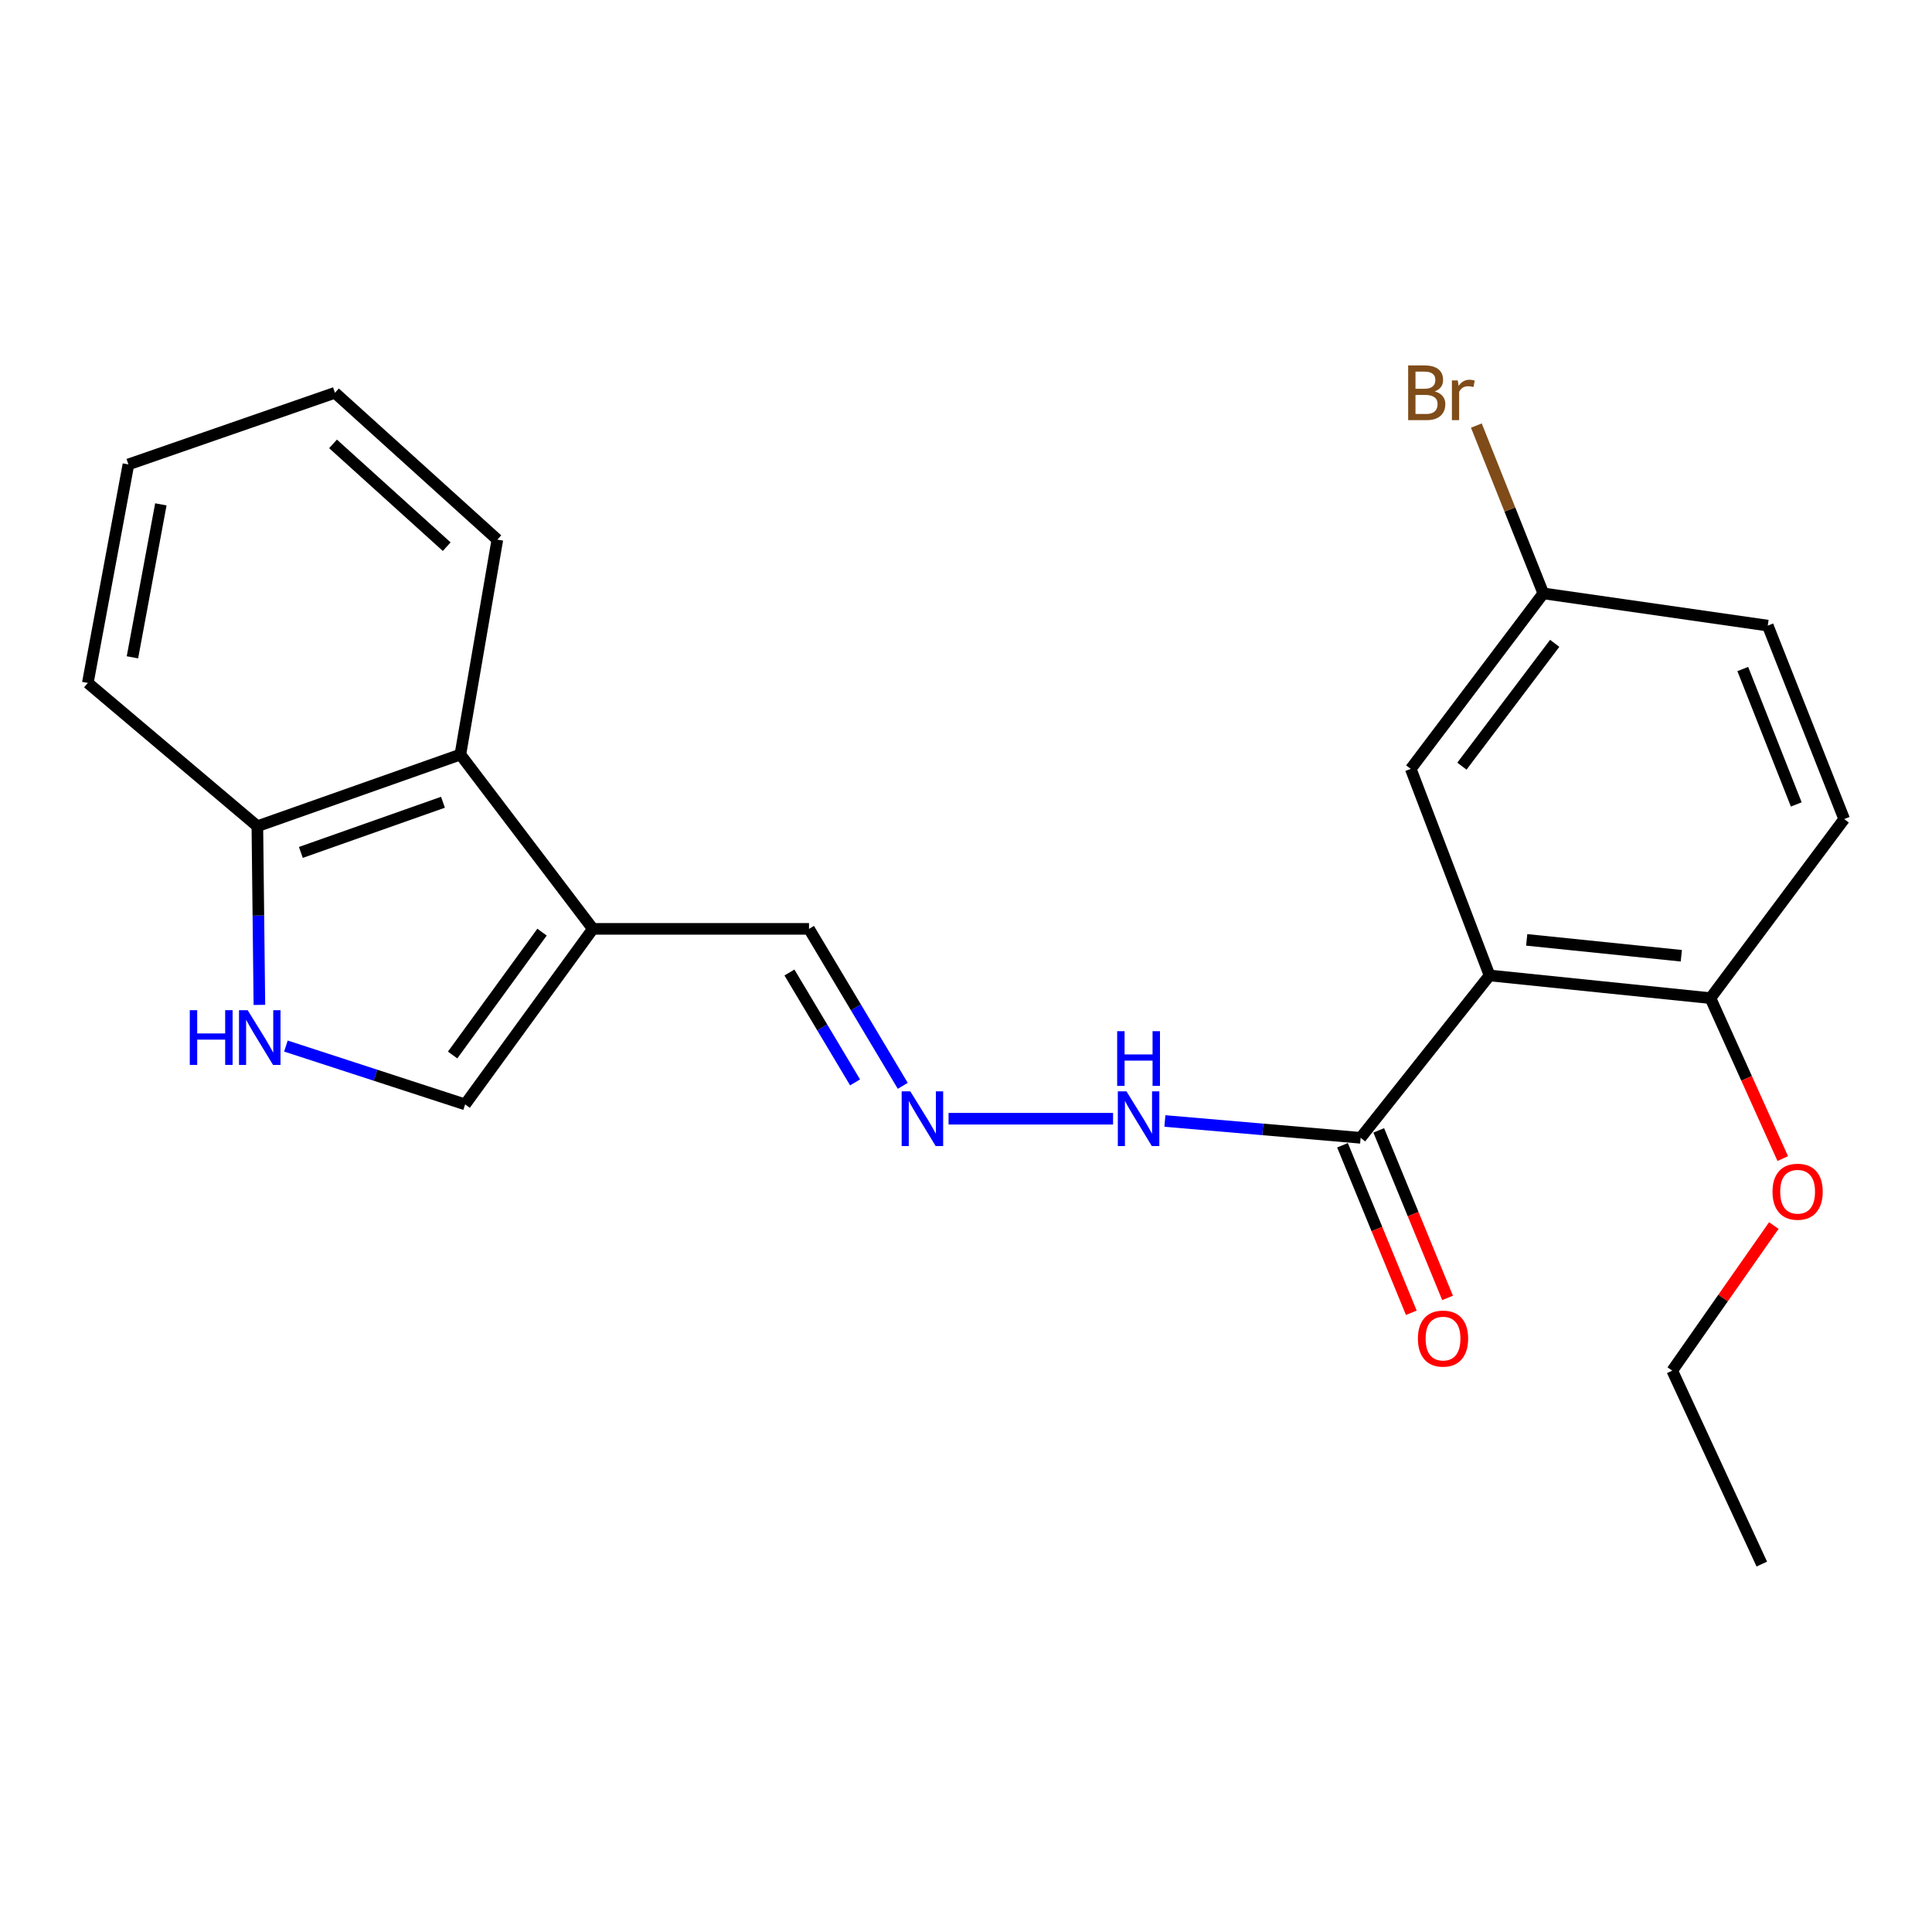 <?xml version='1.0' encoding='iso-8859-1'?>
<svg version='1.1' baseProfile='full'
              xmlns='http://www.w3.org/2000/svg'
                      xmlns:rdkit='http://www.rdkit.org/xml'
                      xmlns:xlink='http://www.w3.org/1999/xlink'
                  xml:space='preserve'
width='1000px' height='1000px' viewBox='0 0 1000 1000'>
<!-- END OF HEADER -->
<rect style='opacity:1.0;fill:#FFFFFF;stroke:none' width='1000' height='1000' x='0' y='0'> </rect>
<path class='bond-2' d='M 770.999,504.893 L 704.258,588.93' style='fill:none;fill-rule:evenodd;stroke:#000000;stroke-width:6px;stroke-linecap:butt;stroke-linejoin:miter;stroke-opacity:1' />
<path class='bond-7' d='M 770.999,504.893 L 885.325,516.634' style='fill:none;fill-rule:evenodd;stroke:#000000;stroke-width:6px;stroke-linecap:butt;stroke-linejoin:miter;stroke-opacity:1' />
<path class='bond-7' d='M 790.22,486.477 L 870.248,494.696' style='fill:none;fill-rule:evenodd;stroke:#000000;stroke-width:6px;stroke-linecap:butt;stroke-linejoin:miter;stroke-opacity:1' />
<path class='bond-8' d='M 770.999,504.893 L 730.208,397.969' style='fill:none;fill-rule:evenodd;stroke:#000000;stroke-width:6px;stroke-linecap:butt;stroke-linejoin:miter;stroke-opacity:1' />
<path class='bond-0' d='M 306.875,480.779 L 418.745,480.779' style='fill:none;fill-rule:evenodd;stroke:#000000;stroke-width:6px;stroke-linecap:butt;stroke-linejoin:miter;stroke-opacity:1' />
<path class='bond-3' d='M 306.875,480.779 L 240.754,571.634' style='fill:none;fill-rule:evenodd;stroke:#000000;stroke-width:6px;stroke-linecap:butt;stroke-linejoin:miter;stroke-opacity:1' />
<path class='bond-3' d='M 280.558,482.472 L 234.273,546.071' style='fill:none;fill-rule:evenodd;stroke:#000000;stroke-width:6px;stroke-linecap:butt;stroke-linejoin:miter;stroke-opacity:1' />
<path class='bond-4' d='M 306.875,480.779 L 238.286,390.555' style='fill:none;fill-rule:evenodd;stroke:#000000;stroke-width:6px;stroke-linecap:butt;stroke-linejoin:miter;stroke-opacity:1' />
<path class='bond-1' d='M 147.985,541.435 L 194.37,556.535' style='fill:none;fill-rule:evenodd;stroke:#0000FF;stroke-width:6px;stroke-linecap:butt;stroke-linejoin:miter;stroke-opacity:1' />
<path class='bond-1' d='M 194.37,556.535 L 240.754,571.634' style='fill:none;fill-rule:evenodd;stroke:#000000;stroke-width:6px;stroke-linecap:butt;stroke-linejoin:miter;stroke-opacity:1' />
<path class='bond-24' d='M 134.259,520.135 L 133.735,473.892' style='fill:none;fill-rule:evenodd;stroke:#0000FF;stroke-width:6px;stroke-linecap:butt;stroke-linejoin:miter;stroke-opacity:1' />
<path class='bond-24' d='M 133.735,473.892 L 133.211,427.65' style='fill:none;fill-rule:evenodd;stroke:#000000;stroke-width:6px;stroke-linecap:butt;stroke-linejoin:miter;stroke-opacity:1' />
<path class='bond-9' d='M 704.258,588.93 L 653.602,584.575' style='fill:none;fill-rule:evenodd;stroke:#000000;stroke-width:6px;stroke-linecap:butt;stroke-linejoin:miter;stroke-opacity:1' />
<path class='bond-9' d='M 653.602,584.575 L 602.947,580.22' style='fill:none;fill-rule:evenodd;stroke:#0000FF;stroke-width:6px;stroke-linecap:butt;stroke-linejoin:miter;stroke-opacity:1' />
<path class='bond-11' d='M 694.877,592.784 L 712.684,636.138' style='fill:none;fill-rule:evenodd;stroke:#000000;stroke-width:6px;stroke-linecap:butt;stroke-linejoin:miter;stroke-opacity:1' />
<path class='bond-11' d='M 712.684,636.138 L 730.492,679.493' style='fill:none;fill-rule:evenodd;stroke:#FF0000;stroke-width:6px;stroke-linecap:butt;stroke-linejoin:miter;stroke-opacity:1' />
<path class='bond-11' d='M 713.638,585.077 L 731.446,628.432' style='fill:none;fill-rule:evenodd;stroke:#000000;stroke-width:6px;stroke-linecap:butt;stroke-linejoin:miter;stroke-opacity:1' />
<path class='bond-11' d='M 731.446,628.432 L 749.254,671.787' style='fill:none;fill-rule:evenodd;stroke:#FF0000;stroke-width:6px;stroke-linecap:butt;stroke-linejoin:miter;stroke-opacity:1' />
<path class='bond-6' d='M 238.286,390.555 L 133.211,427.65' style='fill:none;fill-rule:evenodd;stroke:#000000;stroke-width:6px;stroke-linecap:butt;stroke-linejoin:miter;stroke-opacity:1' />
<path class='bond-6' d='M 229.277,415.245 L 155.724,441.211' style='fill:none;fill-rule:evenodd;stroke:#000000;stroke-width:6px;stroke-linecap:butt;stroke-linejoin:miter;stroke-opacity:1' />
<path class='bond-17' d='M 238.286,390.555 L 257.431,279.316' style='fill:none;fill-rule:evenodd;stroke:#000000;stroke-width:6px;stroke-linecap:butt;stroke-linejoin:miter;stroke-opacity:1' />
<path class='bond-5' d='M 490.978,579.048 L 576.124,579.048' style='fill:none;fill-rule:evenodd;stroke:#0000FF;stroke-width:6px;stroke-linecap:butt;stroke-linejoin:miter;stroke-opacity:1' />
<path class='bond-10' d='M 467.274,562.027 L 443.01,521.403' style='fill:none;fill-rule:evenodd;stroke:#0000FF;stroke-width:6px;stroke-linecap:butt;stroke-linejoin:miter;stroke-opacity:1' />
<path class='bond-10' d='M 443.01,521.403 L 418.745,480.779' style='fill:none;fill-rule:evenodd;stroke:#000000;stroke-width:6px;stroke-linecap:butt;stroke-linejoin:miter;stroke-opacity:1' />
<path class='bond-10' d='M 442.582,560.24 L 425.597,531.803' style='fill:none;fill-rule:evenodd;stroke:#0000FF;stroke-width:6px;stroke-linecap:butt;stroke-linejoin:miter;stroke-opacity:1' />
<path class='bond-10' d='M 425.597,531.803 L 408.612,503.367' style='fill:none;fill-rule:evenodd;stroke:#000000;stroke-width:6px;stroke-linecap:butt;stroke-linejoin:miter;stroke-opacity:1' />
<path class='bond-18' d='M 133.211,427.65 L 45.455,353.483' style='fill:none;fill-rule:evenodd;stroke:#000000;stroke-width:6px;stroke-linecap:butt;stroke-linejoin:miter;stroke-opacity:1' />
<path class='bond-12' d='M 885.325,516.634 L 954.545,423.942' style='fill:none;fill-rule:evenodd;stroke:#000000;stroke-width:6px;stroke-linecap:butt;stroke-linejoin:miter;stroke-opacity:1' />
<path class='bond-16' d='M 885.325,516.634 L 904.039,558.16' style='fill:none;fill-rule:evenodd;stroke:#000000;stroke-width:6px;stroke-linecap:butt;stroke-linejoin:miter;stroke-opacity:1' />
<path class='bond-16' d='M 904.039,558.16 L 922.752,599.686' style='fill:none;fill-rule:evenodd;stroke:#FF0000;stroke-width:6px;stroke-linecap:butt;stroke-linejoin:miter;stroke-opacity:1' />
<path class='bond-13' d='M 730.208,397.969 L 798.82,307.137' style='fill:none;fill-rule:evenodd;stroke:#000000;stroke-width:6px;stroke-linecap:butt;stroke-linejoin:miter;stroke-opacity:1' />
<path class='bond-13' d='M 756.684,396.569 L 804.712,332.987' style='fill:none;fill-rule:evenodd;stroke:#000000;stroke-width:6px;stroke-linecap:butt;stroke-linejoin:miter;stroke-opacity:1' />
<path class='bond-23' d='M 954.545,423.942 L 914.994,323.814' style='fill:none;fill-rule:evenodd;stroke:#000000;stroke-width:6px;stroke-linecap:butt;stroke-linejoin:miter;stroke-opacity:1' />
<path class='bond-23' d='M 929.748,416.374 L 902.063,346.284' style='fill:none;fill-rule:evenodd;stroke:#000000;stroke-width:6px;stroke-linecap:butt;stroke-linejoin:miter;stroke-opacity:1' />
<path class='bond-14' d='M 798.82,307.137 L 914.994,323.814' style='fill:none;fill-rule:evenodd;stroke:#000000;stroke-width:6px;stroke-linecap:butt;stroke-linejoin:miter;stroke-opacity:1' />
<path class='bond-15' d='M 798.82,307.137 L 781.491,263.702' style='fill:none;fill-rule:evenodd;stroke:#000000;stroke-width:6px;stroke-linecap:butt;stroke-linejoin:miter;stroke-opacity:1' />
<path class='bond-15' d='M 781.491,263.702 L 764.162,220.267' style='fill:none;fill-rule:evenodd;stroke:#7F4C19;stroke-width:6px;stroke-linecap:butt;stroke-linejoin:miter;stroke-opacity:1' />
<path class='bond-19' d='M 918.129,634.34 L 891.839,671.892' style='fill:none;fill-rule:evenodd;stroke:#FF0000;stroke-width:6px;stroke-linecap:butt;stroke-linejoin:miter;stroke-opacity:1' />
<path class='bond-19' d='M 891.839,671.892 L 865.55,709.443' style='fill:none;fill-rule:evenodd;stroke:#000000;stroke-width:6px;stroke-linecap:butt;stroke-linejoin:miter;stroke-opacity:1' />
<path class='bond-21' d='M 257.431,279.316 L 173.37,203.312' style='fill:none;fill-rule:evenodd;stroke:#000000;stroke-width:6px;stroke-linecap:butt;stroke-linejoin:miter;stroke-opacity:1' />
<path class='bond-21' d='M 231.219,282.96 L 172.377,229.758' style='fill:none;fill-rule:evenodd;stroke:#000000;stroke-width:6px;stroke-linecap:butt;stroke-linejoin:miter;stroke-opacity:1' />
<path class='bond-25' d='M 45.455,353.483 L 66.47,240.384' style='fill:none;fill-rule:evenodd;stroke:#000000;stroke-width:6px;stroke-linecap:butt;stroke-linejoin:miter;stroke-opacity:1' />
<path class='bond-25' d='M 68.548,340.223 L 83.259,261.054' style='fill:none;fill-rule:evenodd;stroke:#000000;stroke-width:6px;stroke-linecap:butt;stroke-linejoin:miter;stroke-opacity:1' />
<path class='bond-20' d='M 865.55,709.443 L 911.907,809.561' style='fill:none;fill-rule:evenodd;stroke:#000000;stroke-width:6px;stroke-linecap:butt;stroke-linejoin:miter;stroke-opacity:1' />
<path class='bond-22' d='M 173.37,203.312 L 66.47,240.384' style='fill:none;fill-rule:evenodd;stroke:#000000;stroke-width:6px;stroke-linecap:butt;stroke-linejoin:miter;stroke-opacity:1' />
<path  class='atom-2' d='M 98.23 522.869
L 102.07 522.869
L 102.07 534.909
L 116.55 534.909
L 116.55 522.869
L 120.39 522.869
L 120.39 551.189
L 116.55 551.189
L 116.55 538.109
L 102.07 538.109
L 102.07 551.189
L 98.23 551.189
L 98.23 522.869
' fill='#0000FF'/>
<path  class='atom-2' d='M 128.19 522.869
L 137.47 537.869
Q 138.39 539.349, 139.87 542.029
Q 141.35 544.709, 141.43 544.869
L 141.43 522.869
L 145.19 522.869
L 145.19 551.189
L 141.31 551.189
L 131.35 534.789
Q 130.19 532.869, 128.95 530.669
Q 127.75 528.469, 127.39 527.789
L 127.39 551.189
L 123.71 551.189
L 123.71 522.869
L 128.19 522.869
' fill='#0000FF'/>
<path  class='atom-6' d='M 471.181 564.888
L 480.461 579.888
Q 481.381 581.368, 482.861 584.048
Q 484.341 586.728, 484.421 586.888
L 484.421 564.888
L 488.181 564.888
L 488.181 593.208
L 484.301 593.208
L 474.341 576.808
Q 473.181 574.888, 471.941 572.688
Q 470.741 570.488, 470.381 569.808
L 470.381 593.208
L 466.701 593.208
L 466.701 564.888
L 471.181 564.888
' fill='#0000FF'/>
<path  class='atom-10' d='M 583.063 564.888
L 592.343 579.888
Q 593.263 581.368, 594.743 584.048
Q 596.223 586.728, 596.303 586.888
L 596.303 564.888
L 600.063 564.888
L 600.063 593.208
L 596.183 593.208
L 586.223 576.808
Q 585.063 574.888, 583.823 572.688
Q 582.623 570.488, 582.263 569.808
L 582.263 593.208
L 578.583 593.208
L 578.583 564.888
L 583.063 564.888
' fill='#0000FF'/>
<path  class='atom-10' d='M 578.243 533.736
L 582.083 533.736
L 582.083 545.776
L 596.563 545.776
L 596.563 533.736
L 600.403 533.736
L 600.403 562.056
L 596.563 562.056
L 596.563 548.976
L 582.083 548.976
L 582.083 562.056
L 578.243 562.056
L 578.243 533.736
' fill='#0000FF'/>
<path  class='atom-12' d='M 733.907 692.846
Q 733.907 686.046, 737.267 682.246
Q 740.627 678.446, 746.907 678.446
Q 753.187 678.446, 756.547 682.246
Q 759.907 686.046, 759.907 692.846
Q 759.907 699.726, 756.507 703.646
Q 753.107 707.526, 746.907 707.526
Q 740.667 707.526, 737.267 703.646
Q 733.907 699.766, 733.907 692.846
M 746.907 704.326
Q 751.227 704.326, 753.547 701.446
Q 755.907 698.526, 755.907 692.846
Q 755.907 687.286, 753.547 684.486
Q 751.227 681.646, 746.907 681.646
Q 742.587 681.646, 740.227 684.446
Q 737.907 687.246, 737.907 692.846
Q 737.907 698.566, 740.227 701.446
Q 742.587 704.326, 746.907 704.326
' fill='#FF0000'/>
<path  class='atom-16' d='M 742.618 202.592
Q 745.338 203.352, 746.698 205.032
Q 748.098 206.672, 748.098 209.112
Q 748.098 213.032, 745.578 215.272
Q 743.098 217.472, 738.378 217.472
L 728.858 217.472
L 728.858 189.152
L 737.218 189.152
Q 742.058 189.152, 744.498 191.112
Q 746.938 193.072, 746.938 196.672
Q 746.938 200.952, 742.618 202.592
M 732.658 192.352
L 732.658 201.232
L 737.218 201.232
Q 740.018 201.232, 741.458 200.112
Q 742.938 198.952, 742.938 196.672
Q 742.938 192.352, 737.218 192.352
L 732.658 192.352
M 738.378 214.272
Q 741.138 214.272, 742.618 212.952
Q 744.098 211.632, 744.098 209.112
Q 744.098 206.792, 742.458 205.632
Q 740.858 204.432, 737.778 204.432
L 732.658 204.432
L 732.658 214.272
L 738.378 214.272
' fill='#7F4C19'/>
<path  class='atom-16' d='M 754.538 196.912
L 754.978 199.752
Q 757.138 196.552, 760.658 196.552
Q 761.778 196.552, 763.298 196.952
L 762.698 200.312
Q 760.978 199.912, 760.018 199.912
Q 758.338 199.912, 757.218 200.592
Q 756.138 201.232, 755.258 202.792
L 755.258 217.472
L 751.498 217.472
L 751.498 196.912
L 754.538 196.912
' fill='#7F4C19'/>
<path  class='atom-17' d='M 917.443 616.831
Q 917.443 610.031, 920.803 606.231
Q 924.163 602.431, 930.443 602.431
Q 936.723 602.431, 940.083 606.231
Q 943.443 610.031, 943.443 616.831
Q 943.443 623.711, 940.043 627.631
Q 936.643 631.511, 930.443 631.511
Q 924.203 631.511, 920.803 627.631
Q 917.443 623.751, 917.443 616.831
M 930.443 628.311
Q 934.763 628.311, 937.083 625.431
Q 939.443 622.511, 939.443 616.831
Q 939.443 611.271, 937.083 608.471
Q 934.763 605.631, 930.443 605.631
Q 926.123 605.631, 923.763 608.431
Q 921.443 611.231, 921.443 616.831
Q 921.443 622.551, 923.763 625.431
Q 926.123 628.311, 930.443 628.311
' fill='#FF0000'/>
</svg>
